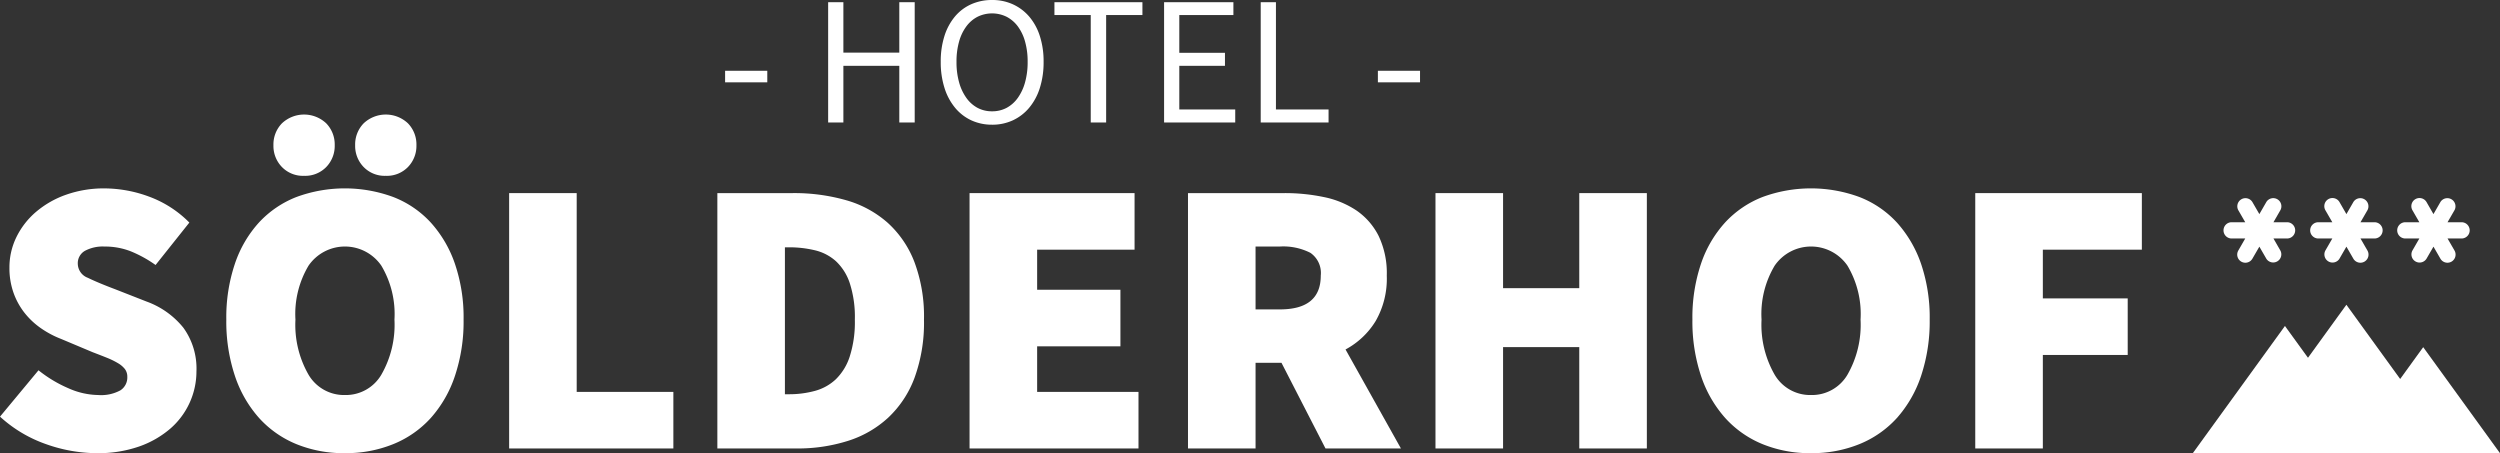 <svg id="Ebene_1" data-name="Ebene 1" xmlns="http://www.w3.org/2000/svg" xmlns:xlink="http://www.w3.org/1999/xlink" width="219.999" height="39.88" viewBox="0 0 219.999 39.88"><rect x="0" y="0" width="219.999" height="39.88" fill="#333333" stroke="none"/><defs><style>.cls-1{fill:none;}.cls-2{clip-path:url(#clip-path);}.cls-3{fill:#fff;}</style><clipPath id="clip-path"><rect class="cls-1" x="0" y="0.001" width="220" height="39.879"/></clipPath></defs><g class="cls-2"><path class="cls-3" d="M216.617,19.557a.715.715,0,0,1,0,1.43H215.383l.616,1.067a.716.716,0,0,1-1.237.721l-.618-1.07L213.526,22.775a.717.717,0,0,1-1.238-.721l.614-1.067h-1.234a.715.715,0,0,1,0-1.43h1.234l-.614-1.065a.717.717,0,0,1,1.238-.723l.617,1.072.618-1.072a.717.717,0,0,1,1.237.723l-.616,1.065Z"/><path class="cls-3" d="M208.956,19.557a.715.715,0,0,1,0,1.43h-1.234l.616,1.067a.716.716,0,0,1-1.237.721l-.618-1.07-.617,1.07a.717.717,0,0,1-1.238-.721l.616-1.067h-1.235a.715.715,0,0,1,0-1.43h1.235l-.616-1.065a.717.717,0,0,1,1.238-.723l.617,1.072.618-1.072a.717.717,0,0,1,1.237.723l-.616,1.065Z"/><path class="cls-3" d="M201.297,19.557a.716.716,0,0,1,0,1.43h-1.234l.613,1.067a.716.716,0,0,1-1.235.721l-.618-1.07-.62,1.07a.716.716,0,0,1-1.237-.721l.614-1.067h-1.234a.716.716,0,0,1,0-1.43h1.234l-.614-1.065a.717.717,0,0,1,1.237-.723l.62,1.072.618-1.072a.716.716,0,0,1,1.235.723l-.613,1.065Z"/></g><polygon class="cls-3" points="203.102 31.484 201.074 28.686 192.965 39.88 219.999 39.88 213.241 30.55 211.214 33.35 206.481 26.818 203.102 31.484"/><rect class="cls-3" x="63.809" y="6.228" width="3.712" height="1.017"/><polygon class="cls-3" points="72.877 0.194 74.217 0.194 74.217 4.631 79.138 4.631 79.138 0.194 80.493 0.194 80.493 10.779 79.138 10.779 79.138 5.792 74.217 5.792 74.217 10.779 72.877 10.779 72.877 0.194"/><g class="cls-2"><path class="cls-3" d="M87.302,9.795a2.673,2.673,0,0,0,1.283-.306,2.899,2.899,0,0,0,.985-.88,4.337,4.337,0,0,0,.636-1.371,6.602,6.602,0,0,0,.226-1.799,6.456,6.456,0,0,0-.226-1.776,4.057,4.057,0,0,0-.636-1.338,2.898,2.898,0,0,0-.985-.847,2.902,2.902,0,0,0-2.566,0,2.88,2.88,0,0,0-.983.847,4.058,4.058,0,0,0-.638,1.338,6.403,6.403,0,0,0-.226,1.776,6.548,6.548,0,0,0,.226,1.799,4.338,4.338,0,0,0,.638,1.371,2.882,2.882,0,0,0,.983.88,2.675,2.675,0,0,0,1.282.306m0,1.178a4.296,4.296,0,0,1-1.832-.387,4.082,4.082,0,0,1-1.426-1.107,5.15,5.15,0,0,1-.928-1.741,7.456,7.456,0,0,1-.33-2.3,7.299,7.299,0,0,1,.33-2.283,5.013,5.013,0,0,1,.928-1.711A3.987,3.987,0,0,1,85.471.372,4.459,4.459,0,0,1,87.302,0,4.346,4.346,0,0,1,89.134.38a4.164,4.164,0,0,1,1.437,1.081,4.943,4.943,0,0,1,.935,1.711,7.241,7.241,0,0,1,.33,2.267,7.456,7.456,0,0,1-.33,2.3,5.09,5.09,0,0,1-.935,1.741,4.17,4.17,0,0,1-1.437,1.107,4.287,4.287,0,0,1-1.832.387"/></g><polygon class="cls-3" points="95.985 1.323 92.79 1.323 92.79 0.194 100.533 0.194 100.533 1.323 97.34 1.323 97.34 10.779 95.985 10.779 95.985 1.323"/><polygon class="cls-3" points="102.439 0.194 108.539 0.194 108.539 1.324 103.778 1.324 103.778 4.647 107.796 4.647 107.796 5.792 103.778 5.792 103.778 9.633 108.7 9.633 108.7 10.779 102.439 10.779 102.439 0.194"/><polygon class="cls-3" points="110.942 0.194 112.282 0.194 112.282 9.633 116.913 9.633 116.913 10.779 110.942 10.779 110.942 0.194"/><rect class="cls-3" x="121.253" y="6.228" width="3.709" height="1.017"/><g class="cls-2"><path class="cls-3" d="M3.388,32.585A11.346,11.346,0,0,0,5.999,34.157a6.658,6.658,0,0,0,2.644.605,3.539,3.539,0,0,0,1.954-.414,1.343,1.343,0,0,0,.606-1.175,1.116,1.116,0,0,0-.208-.691,2.125,2.125,0,0,0-.605-.518,6.825,6.825,0,0,0-.95-.468q-.555-.224-1.281-.5L5.36,29.819a8.33,8.33,0,0,1-1.73-.916,6.715,6.715,0,0,1-1.451-1.348A6.202,6.202,0,0,1,1.193,25.774a6.463,6.463,0,0,1-.362-2.212A6.04,6.04,0,0,1,1.452,20.849a6.911,6.911,0,0,1,1.729-2.213,8.343,8.343,0,0,1,2.644-1.504,9.937,9.937,0,0,1,3.37-.553,11.403,11.403,0,0,1,3.926.725,9.662,9.662,0,0,1,3.542,2.282L13.69,23.32a10.743,10.743,0,0,0-2.195-1.209,6.211,6.211,0,0,0-2.3-.415,3.314,3.314,0,0,0-1.728.381,1.249,1.249,0,0,0-.621,1.139,1.342,1.342,0,0,0,.88,1.229q.882.432,2.437,1.019L12.895,26.535a7.372,7.372,0,0,1,3.25,2.316,6.118,6.118,0,0,1,1.142,3.838,6.669,6.669,0,0,1-2.3,5.03A8.498,8.498,0,0,1,12.238,39.293a10.971,10.971,0,0,1-3.732.587,13.535,13.535,0,0,1-4.408-.779A11.729,11.729,0,0,1,0,36.664Z"/><path class="cls-3" d="M33.949,15.472a2.574,2.574,0,0,1-1.951-.777,2.663,2.663,0,0,1-.745-1.918,2.664,2.664,0,0,1,.745-1.92,2.841,2.841,0,0,1,3.905,0,2.668,2.668,0,0,1,.743,1.92,2.667,2.667,0,0,1-.743,1.918,2.578,2.578,0,0,1-1.954.777M30.355,34.762a3.623,3.623,0,0,0,3.198-1.78,8.828,8.828,0,0,0,1.159-4.857,8.303,8.303,0,0,0-1.159-4.754,3.888,3.888,0,0,0-6.397,0,8.304,8.304,0,0,0-1.157,4.754,8.828,8.828,0,0,0,1.157,4.857,3.623,3.623,0,0,0,3.199,1.78M26.758,15.472a2.572,2.572,0,0,1-1.951-.777,2.663,2.663,0,0,1-.745-1.918,2.664,2.664,0,0,1,.745-1.92,2.841,2.841,0,0,1,3.905,0,2.668,2.668,0,0,1,.743,1.92,2.667,2.667,0,0,1-.743,1.918,2.578,2.578,0,0,1-1.954.777m3.597,24.407a11.039,11.039,0,0,1-4.27-.795,9.055,9.055,0,0,1-3.285-2.3,10.547,10.547,0,0,1-2.125-3.698,15.096,15.096,0,0,1-.76-4.961,14.788,14.788,0,0,1,.76-4.927,10.232,10.232,0,0,1,2.125-3.63,8.905,8.905,0,0,1,3.285-2.231,12.326,12.326,0,0,1,8.521,0,8.793,8.793,0,0,1,3.302,2.247,10.454,10.454,0,0,1,2.125,3.63,14.607,14.607,0,0,1,.762,4.91,15.058,15.058,0,0,1-.762,4.961,10.547,10.547,0,0,1-2.125,3.698,9.013,9.013,0,0,1-3.302,2.3,11.074,11.074,0,0,1-4.251.795"/></g><polygon class="cls-3" points="44.804 16.994 44.804 39.465 59.256 39.465 59.256 34.487 50.749 34.487 50.749 16.994 44.804 16.994"/><g class="cls-2"><path class="cls-3" d="M69.419,34.693a8.598,8.598,0,0,0,2.282-.292,4.336,4.336,0,0,0,1.848-1.022,4.893,4.893,0,0,0,1.227-2.005,9.928,9.928,0,0,0,.45-3.25,9.609,9.609,0,0,0-.45-3.214,4.63,4.63,0,0,0-1.227-1.936,4.23,4.23,0,0,0-1.848-.952,9.693,9.693,0,0,0-2.282-.259h-.347V34.693Zm-6.292-17.7h6.638a16.616,16.616,0,0,1,4.684.623,9.381,9.381,0,0,1,3.647,1.97,9.01,9.01,0,0,1,2.367,3.457,13.606,13.606,0,0,1,.847,5.082,14.148,14.148,0,0,1-.83,5.116,9.179,9.179,0,0,1-2.334,3.527,9.362,9.362,0,0,1-3.56,2.039,14.629,14.629,0,0,1-4.477.658H63.127Z"/></g><polygon class="cls-3" points="85.32 16.994 85.32 39.465 100.187 39.465 100.187 34.487 91.268 34.487 91.268 30.477 98.597 30.477 98.597 25.498 91.268 25.498 91.268 21.971 99.841 21.971 99.841 16.994 85.32 16.994"/><g class="cls-2"><path class="cls-3" d="M110.489,27.227h2.143q3.595,0,3.595-2.973a2.152,2.152,0,0,0-.915-2.006,5.268,5.268,0,0,0-2.681-.554h-2.143Zm6.154,12.238-3.872-7.536h-2.282v7.536h-5.946V16.993h8.503a16.66,16.66,0,0,1,3.44.346,8.029,8.029,0,0,1,2.87,1.175,5.963,5.963,0,0,1,1.954,2.23A7.585,7.585,0,0,1,122.036,24.254a7.477,7.477,0,0,1-.986,4.009,6.95,6.95,0,0,1-2.644,2.49l4.875,8.711Z"/></g><polygon class="cls-3" points="138.975 16.994 138.975 25.359 132.269 25.359 132.269 16.994 126.322 16.994 126.322 39.465 132.269 39.465 132.269 30.545 138.975 30.545 138.975 39.465 144.922 39.465 144.922 16.994 138.975 16.994"/><g class="cls-2"><path class="cls-3" d="M159.372,34.762a3.624,3.624,0,0,0,3.199-1.78,8.828,8.828,0,0,0,1.157-4.857,8.304,8.304,0,0,0-1.157-4.754,3.888,3.888,0,0,0-6.397,0,8.303,8.303,0,0,0-1.159,4.754,8.828,8.828,0,0,0,1.159,4.857,3.622,3.622,0,0,0,3.198,1.78m0,5.117a11.032,11.032,0,0,1-4.269-.795,9.038,9.038,0,0,1-3.284-2.3,10.594,10.594,0,0,1-2.128-3.698,15.132,15.132,0,0,1-.76-4.961,14.823,14.823,0,0,1,.76-4.927,10.278,10.278,0,0,1,2.128-3.63,8.889,8.889,0,0,1,3.284-2.231,12.33,12.33,0,0,1,8.522,0,8.815,8.815,0,0,1,3.302,2.247,10.518,10.518,0,0,1,2.125,3.63,14.678,14.678,0,0,1,.76,4.91,15.132,15.132,0,0,1-.76,4.961,10.611,10.611,0,0,1-2.125,3.698,9.036,9.036,0,0,1-3.302,2.3,11.083,11.083,0,0,1-4.253.795"/></g><polygon class="cls-3" points="173.822 16.994 173.822 39.465 179.769 39.465 179.769 31.236 187.237 31.236 187.237 26.259 179.769 26.259 179.769 21.971 188.482 21.971 188.482 16.994 173.822 16.994"/></svg>